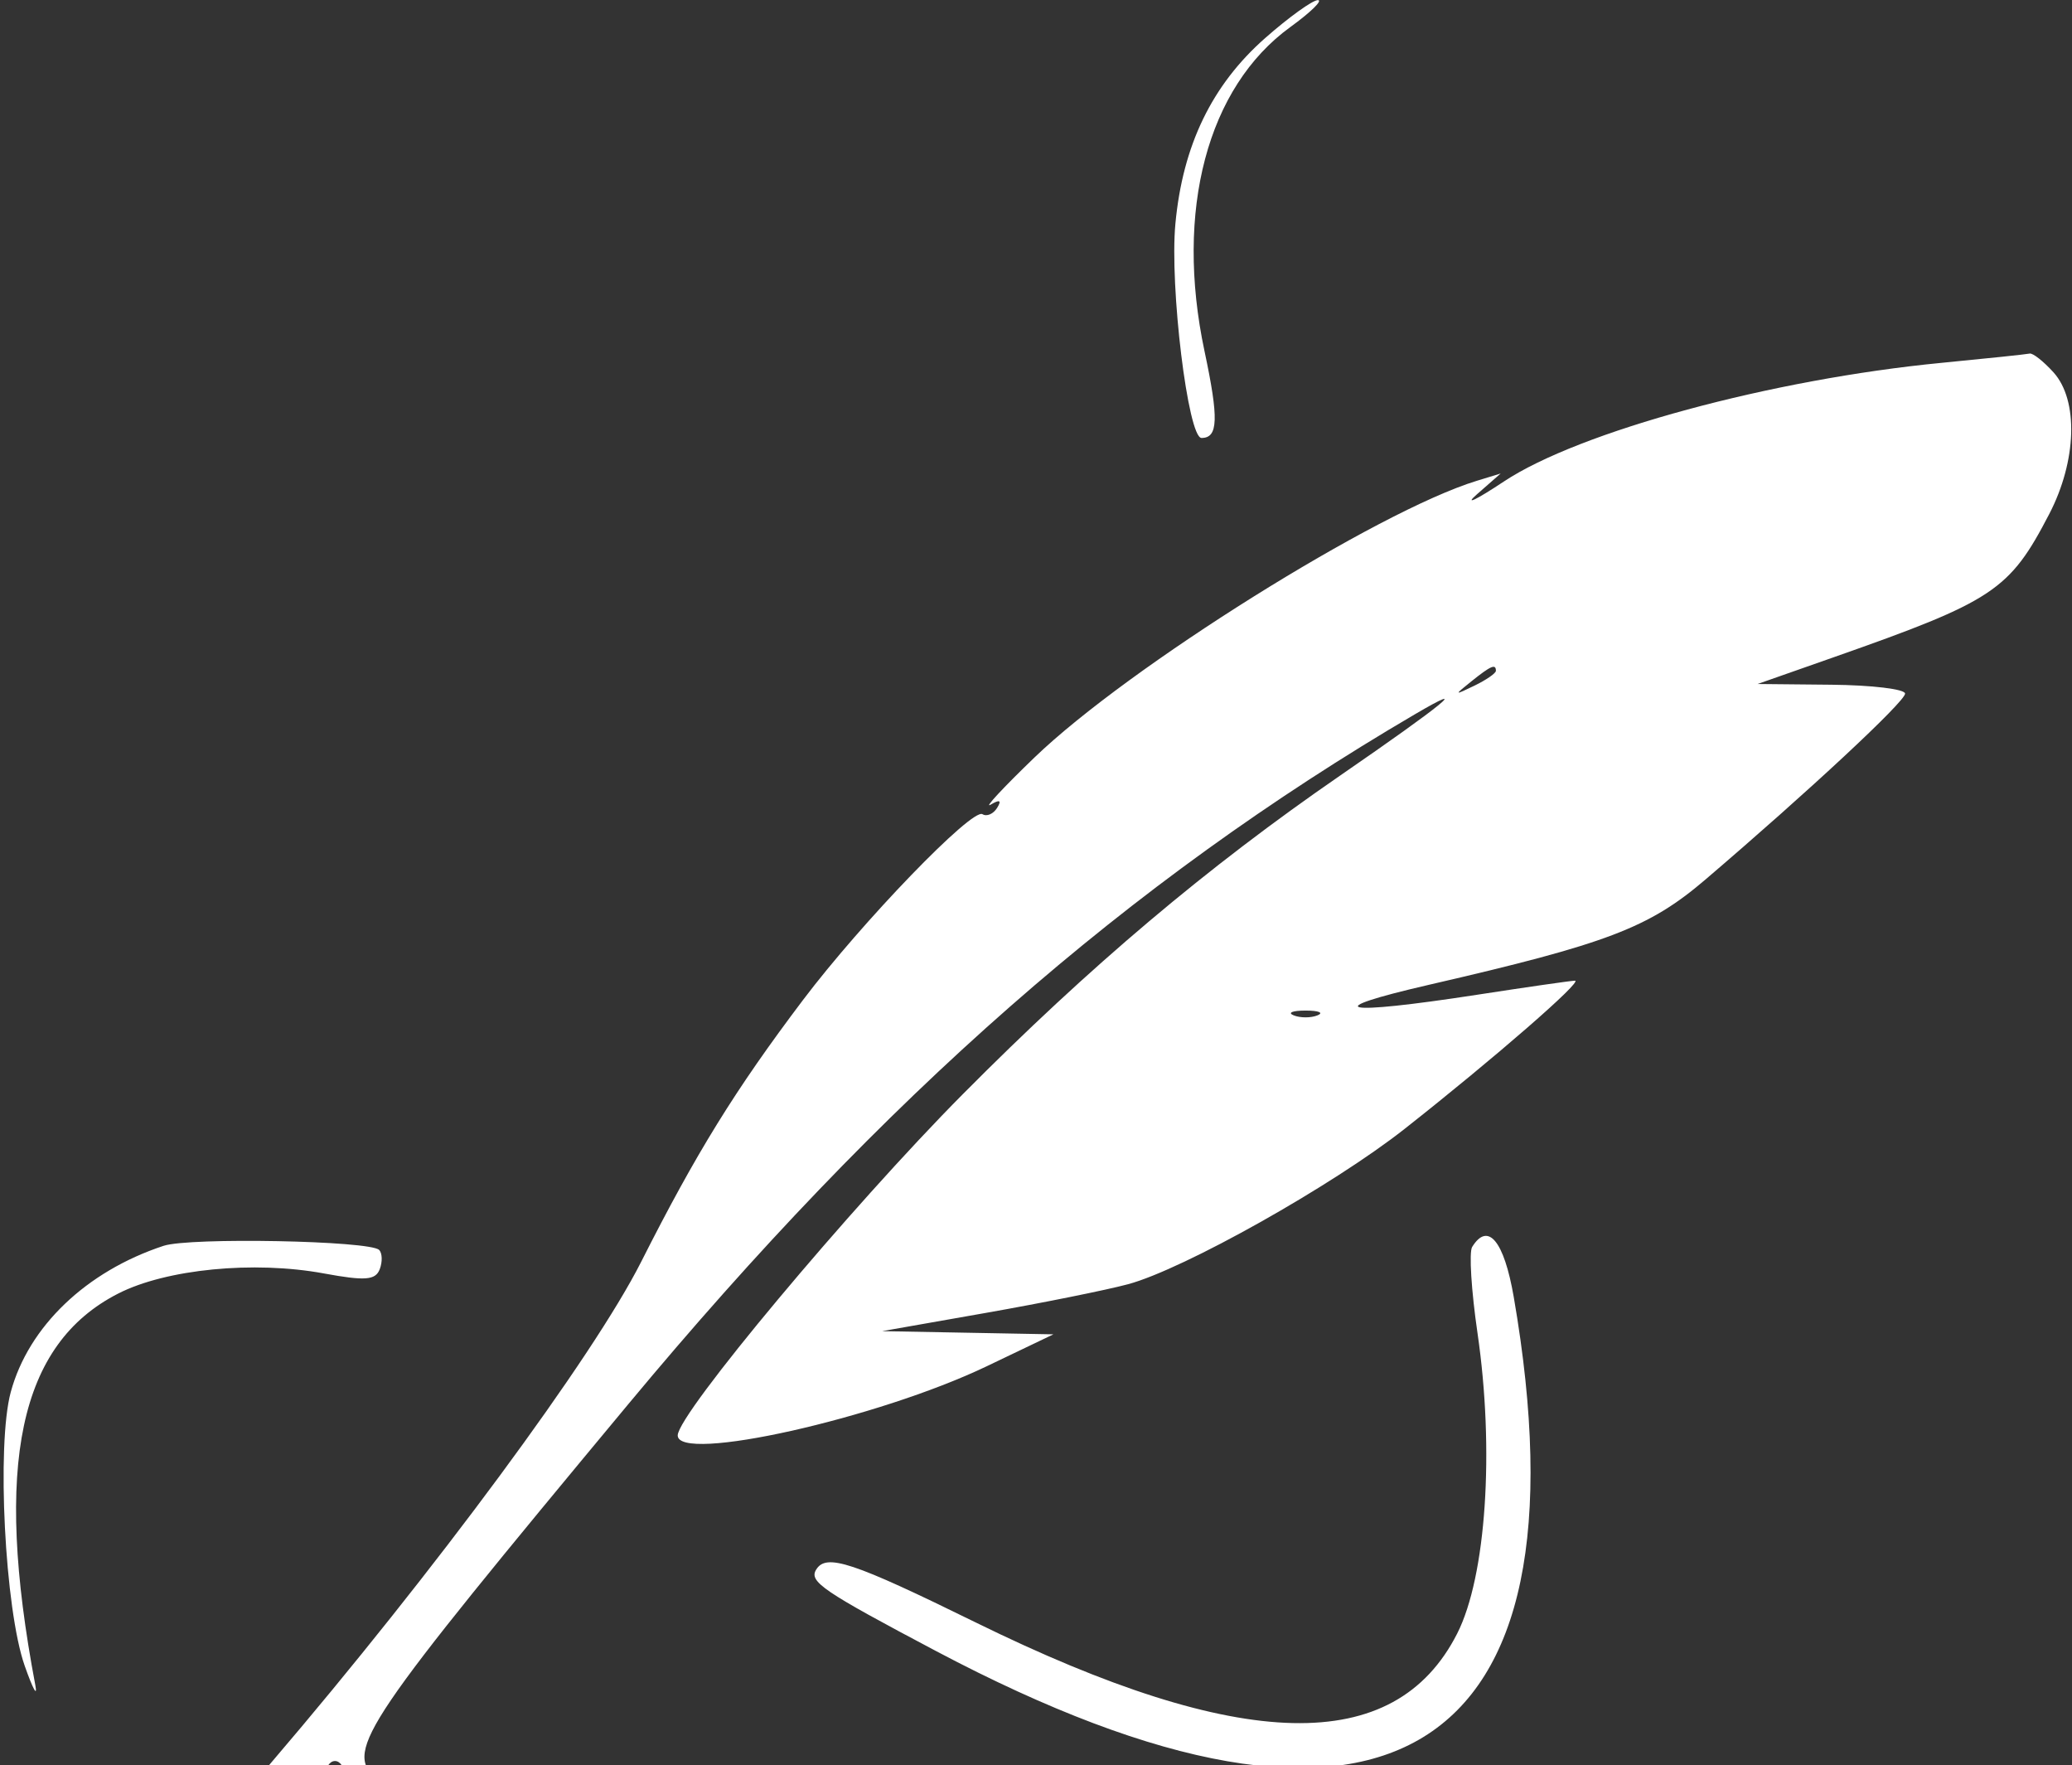 <svg xmlns="http://www.w3.org/2000/svg" viewBox="0 0 546 465" fill="none">
  <rect x="0" y="0" width="546" height="465" fill="#333333" stroke="none"/>
  <path fill-rule="evenodd" clip-rule="evenodd" d="M333.408 10.01C319.361 22.375 311.66 38.29 309.732 58.947C308.187 75.492 313.052 115.377 316.615 115.377C321.021 115.377 321.196 110.347 317.408 92.523C309.534 55.474 318.137 22.986 340.028 7.119C345.407 3.22 348.669 0.03 347.277 0.03C345.886 0.03 339.644 4.521 333.408 10.01ZM511.646 95.585C466.967 99.9 416.154 113.672 396.295 126.846C388.933 131.731 385.728 133.255 389.176 130.234L395.445 124.74L389.176 126.658C362.959 134.682 297.342 175.718 272.575 199.575C264.3 207.546 259.115 213.128 261.053 211.977C263.453 210.553 263.994 210.824 262.758 212.825C261.76 214.44 260.023 215.189 258.894 214.492C256.168 212.807 227.159 242.84 211.559 263.497C193.733 287.1 183.437 303.758 168.964 332.399C156.328 357.404 114.535 413.977 71.609 464.183C61.466 476.046 53.166 486.254 53.166 486.866C53.166 487.909 98.281 473.952 100.641 472.179C101.24 471.73 100.393 470.028 98.76 468.395C91.082 460.717 95.658 453.975 165.581 369.892C233.234 288.54 297.114 232.536 372.877 188.153C388.198 179.179 380.542 185.447 353.122 204.329C318.092 228.452 287.132 254.585 253.769 288.196C224.062 318.121 178.665 372.424 178.588 378.127C178.485 385.499 231.251 373.703 260.038 359.919L277.59 351.517L255.022 351.098L232.455 350.679L259.719 345.882C274.714 343.242 291.61 339.836 297.264 338.314C311.941 334.363 351.139 312.349 370.139 297.389C393.87 278.7 417.32 258.299 415.008 258.352C413.903 258.377 402.278 260.049 389.176 262.068C353.32 267.594 346.966 266.248 376.638 259.415C423.501 248.62 434.479 244.445 449.327 231.772C476.571 208.514 502.015 184.831 502.015 182.724C502.015 181.541 493.269 180.487 482.582 180.385L463.148 180.194L483.208 173.145C525.355 158.336 529.535 155.56 539.992 135.437C547.276 121.42 547.76 105.424 541.12 98.087C538.492 95.184 535.671 92.962 534.851 93.147C534.031 93.333 523.59 94.431 511.646 95.585ZM387.774 179.457C383.1 183.203 383.13 183.248 388.549 180.623C391.653 179.118 394.191 177.363 394.191 176.724C394.191 174.805 392.889 175.36 387.774 179.457ZM340.906 267.489C342.631 268.186 345.452 268.186 347.174 267.489C348.9 266.794 347.488 266.225 344.04 266.225C340.592 266.225 339.183 266.794 340.906 267.489ZM43.12 328.196C22.729 334.909 7.516 349.46 2.837 366.725C-0.932 380.632 1.277 423.987 6.51 438.849C8.697 445.055 9.951 447.312 9.296 443.864C-1.694 385.842 5.036 354.094 31.154 340.772C43.78 334.33 66.874 332.071 85.332 335.473C96.21 337.477 98.948 337.271 100.062 334.373C100.814 332.412 100.741 330.122 99.904 329.282C97.454 326.835 50.014 325.925 43.12 328.196ZM387.93 328.502C387.082 329.874 387.714 340.055 389.334 351.128C393.86 382.086 391.618 415.321 383.993 430.334C367.533 462.731 327.147 461.813 257.176 427.45C224.561 411.432 217.745 409.172 215.077 413.49C213.109 416.677 216.72 419.13 246.818 435.038C365.053 497.53 420.001 463.799 398.892 341.682C396.332 326.872 392.09 321.772 387.93 328.502ZM85.764 467.686C85.764 469.755 86.892 471.447 88.271 471.447C89.65 471.447 90.779 469.755 90.779 467.686C90.779 465.617 89.65 463.924 88.271 463.924C86.892 463.924 85.764 465.617 85.764 467.686Z" fill="white"/>
</svg>